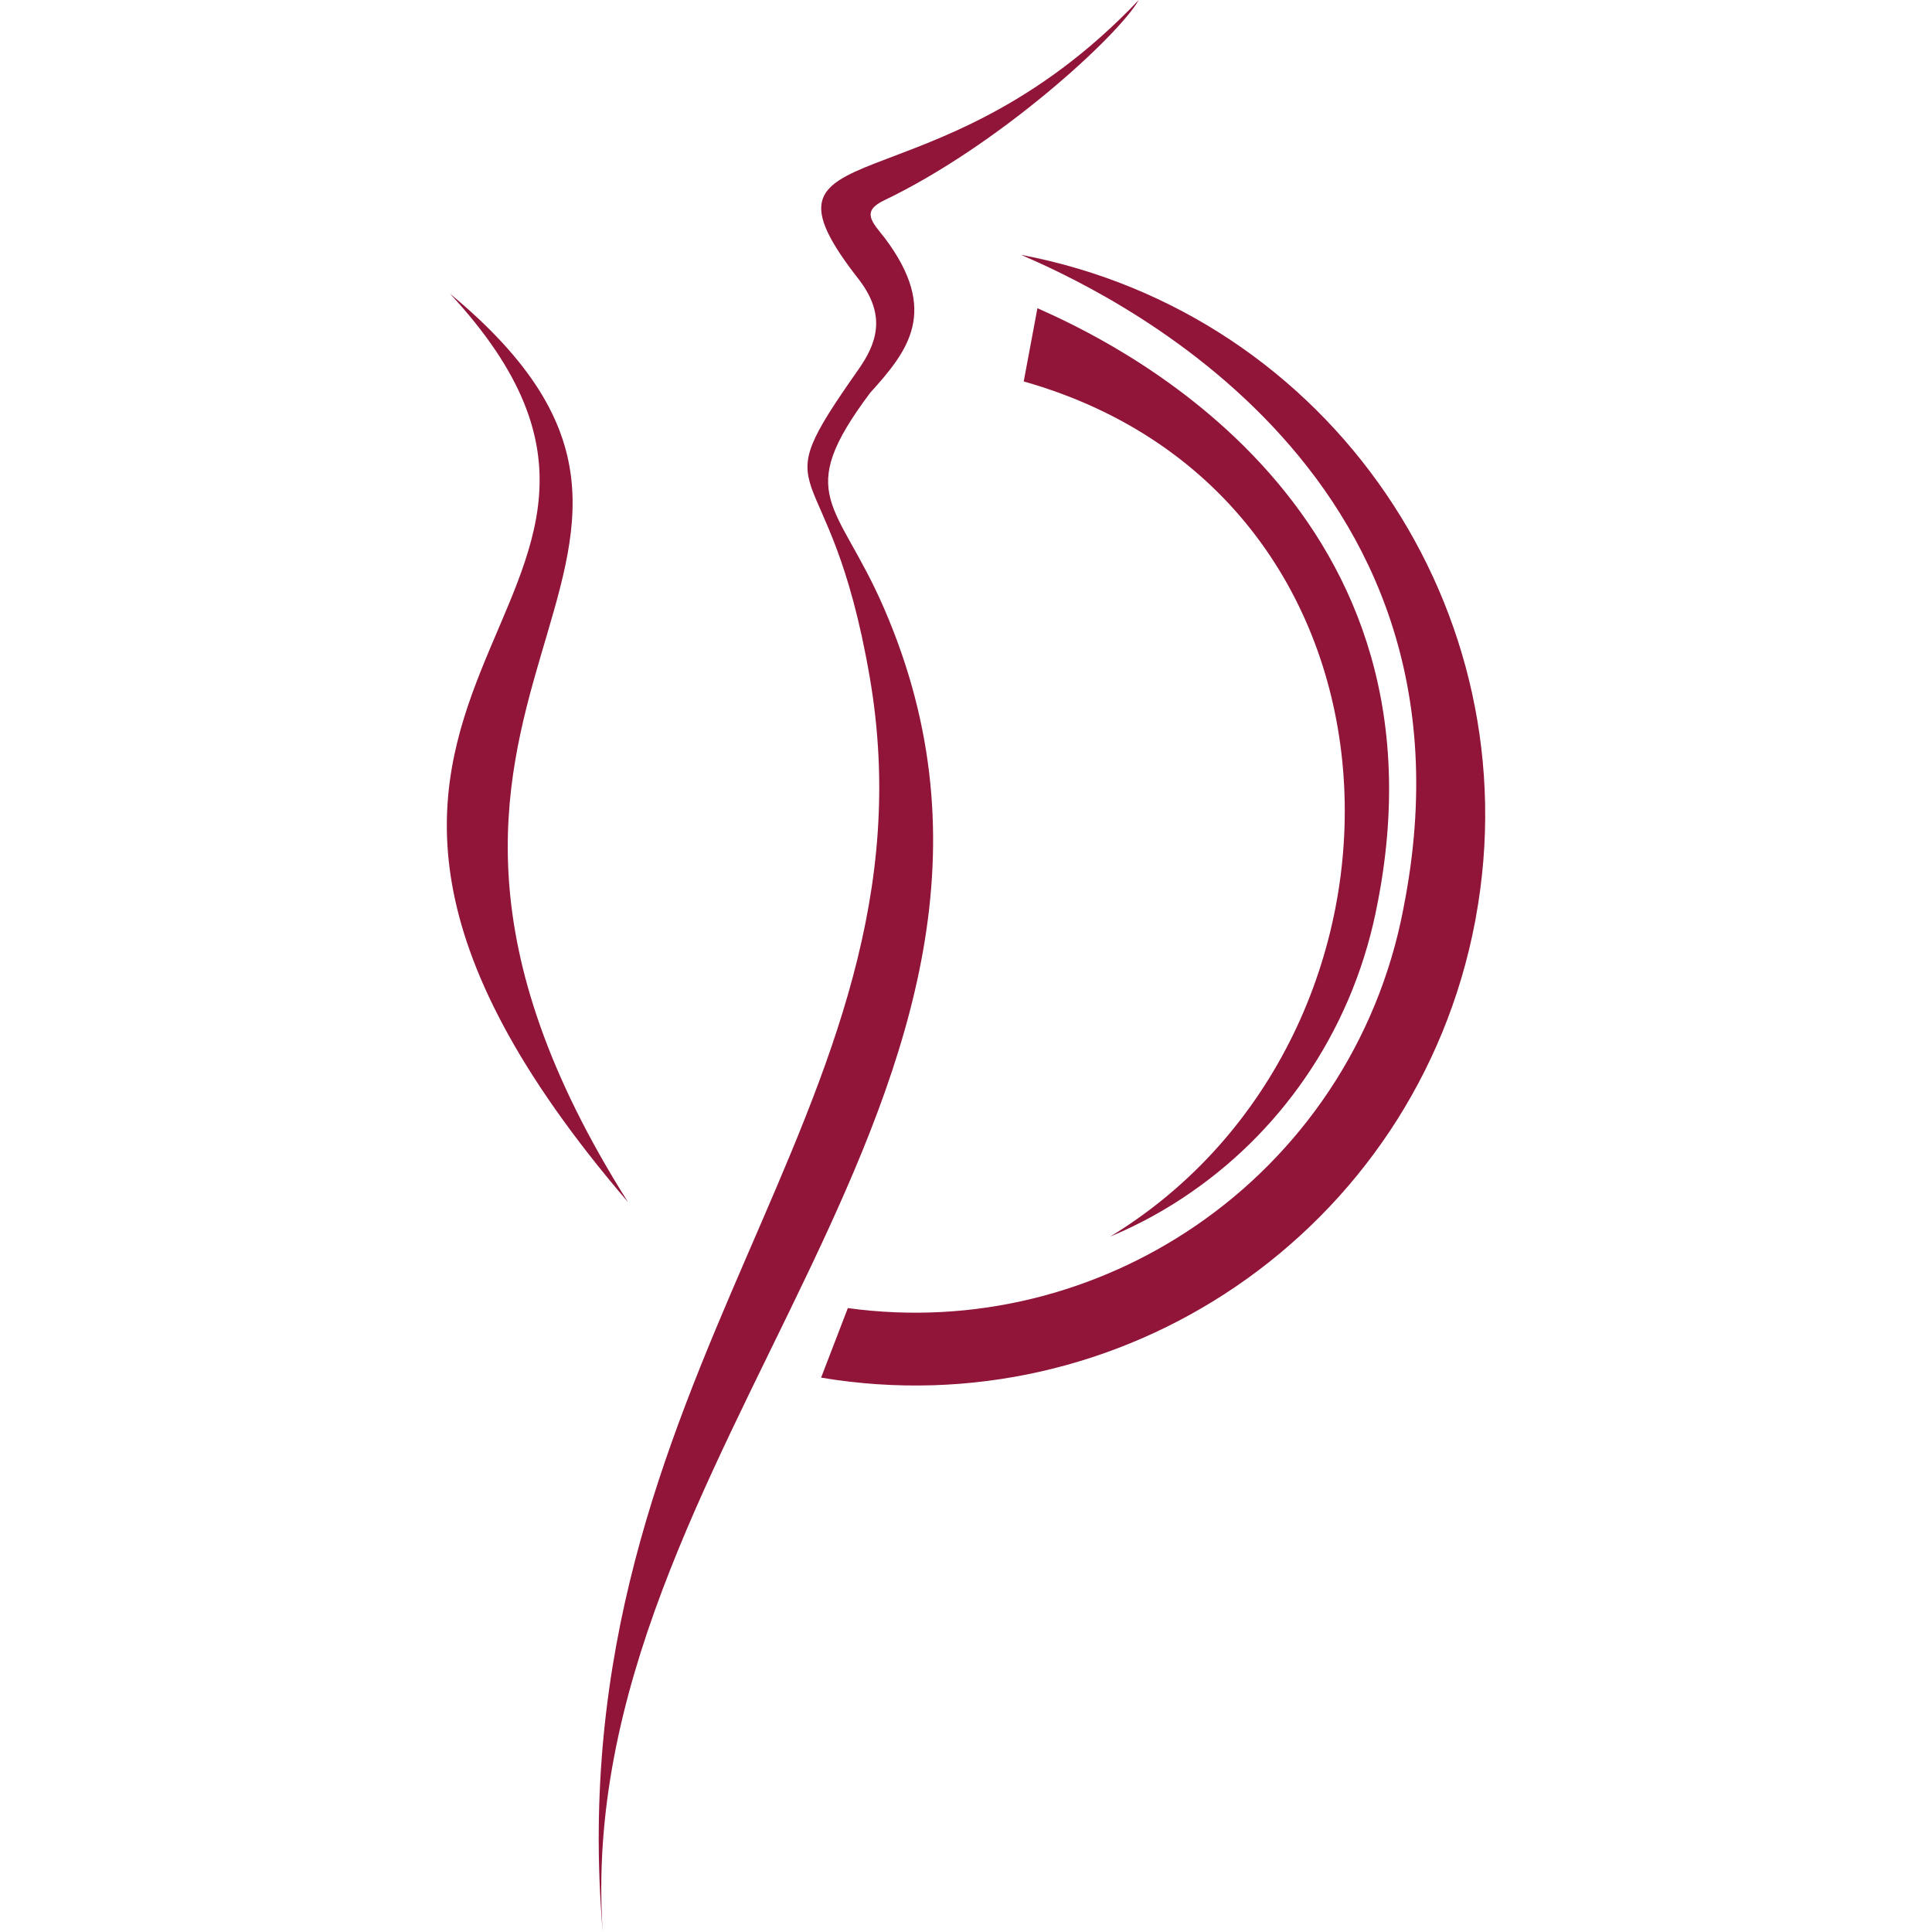 <?xml version="1.0" encoding="utf-8"?>
<!-- Generator: Adobe Illustrator 16.0.0, SVG Export Plug-In . SVG Version: 6.00 Build 0)  -->
<!DOCTYPE svg PUBLIC "-//W3C//DTD SVG 1.1//EN" "http://www.w3.org/Graphics/SVG/1.1/DTD/svg11.dtd">
<svg version="1.1" id="Calque_1" xmlns="http://www.w3.org/2000/svg" xmlns:xlink="http://www.w3.org/1999/xlink" x="0px" y="0px"
	 width="32px" height="32px" viewBox="0 0 32 32" enable-background="new 0 0 32 32" xml:space="preserve">
<g>
	<path fill-rule="evenodd" clip-rule="evenodd" fill="#911439" d="M23.247,15.035v0.003c-0.424,2.234-1.713,4.086-3.454,5.272
		c-1.633,1.112-3.662,1.642-5.75,1.356L13.6,22.818c2.491,0.417,4.928-0.186,6.871-1.51c1.998-1.362,3.477-3.485,3.962-6.048
		l0.01-0.054v-0.002c0.467-2.544-0.134-5.038-1.484-7.021c-1.361-1.998-3.484-3.477-6.047-3.962
		C18.097,4.737,24.71,7.66,23.247,15.035z"/>
	<path fill-rule="evenodd" clip-rule="evenodd" fill="#911439" d="M7.452,4.863c5.472,4.532-2.456,6.493,2.95,15.048
		C2.952,11.224,12.34,10.135,7.452,4.863z"/>
	<path fill-rule="evenodd" clip-rule="evenodd" fill="#911439" d="M18.862,0c-0.338,0.591-2.308,2.403-4.217,3.318
		c-0.383,0.183-0.206,0.354,0.011,0.626c0.911,1.215,0.38,1.872-0.244,2.563c-1.287,1.718-0.536,1.798,0.229,3.565
		C18.087,18.016,9.447,24.056,9.983,32c-0.783-9.267,5.658-13.617,4.422-20.787c-0.675-3.917-1.836-2.748-0.188-5.091
		c0.303-0.431,0.464-0.886,0.024-1.472V4.649C12.192,2.043,15.428,3.619,18.862,0z"/>
	<path fill-rule="evenodd" clip-rule="evenodd" fill="#911439" d="M16.956,6.318c6.752,1.913,6.9,10.835,1.432,14.164
		c0.479-0.2,0.935-0.45,1.359-0.747c1.55-1.078,2.696-2.763,3.073-4.794l0.001-0.002c1.301-6.708-4.583-9.365-5.638-9.834
		L16.956,6.318z"/>
</g>
</svg>

